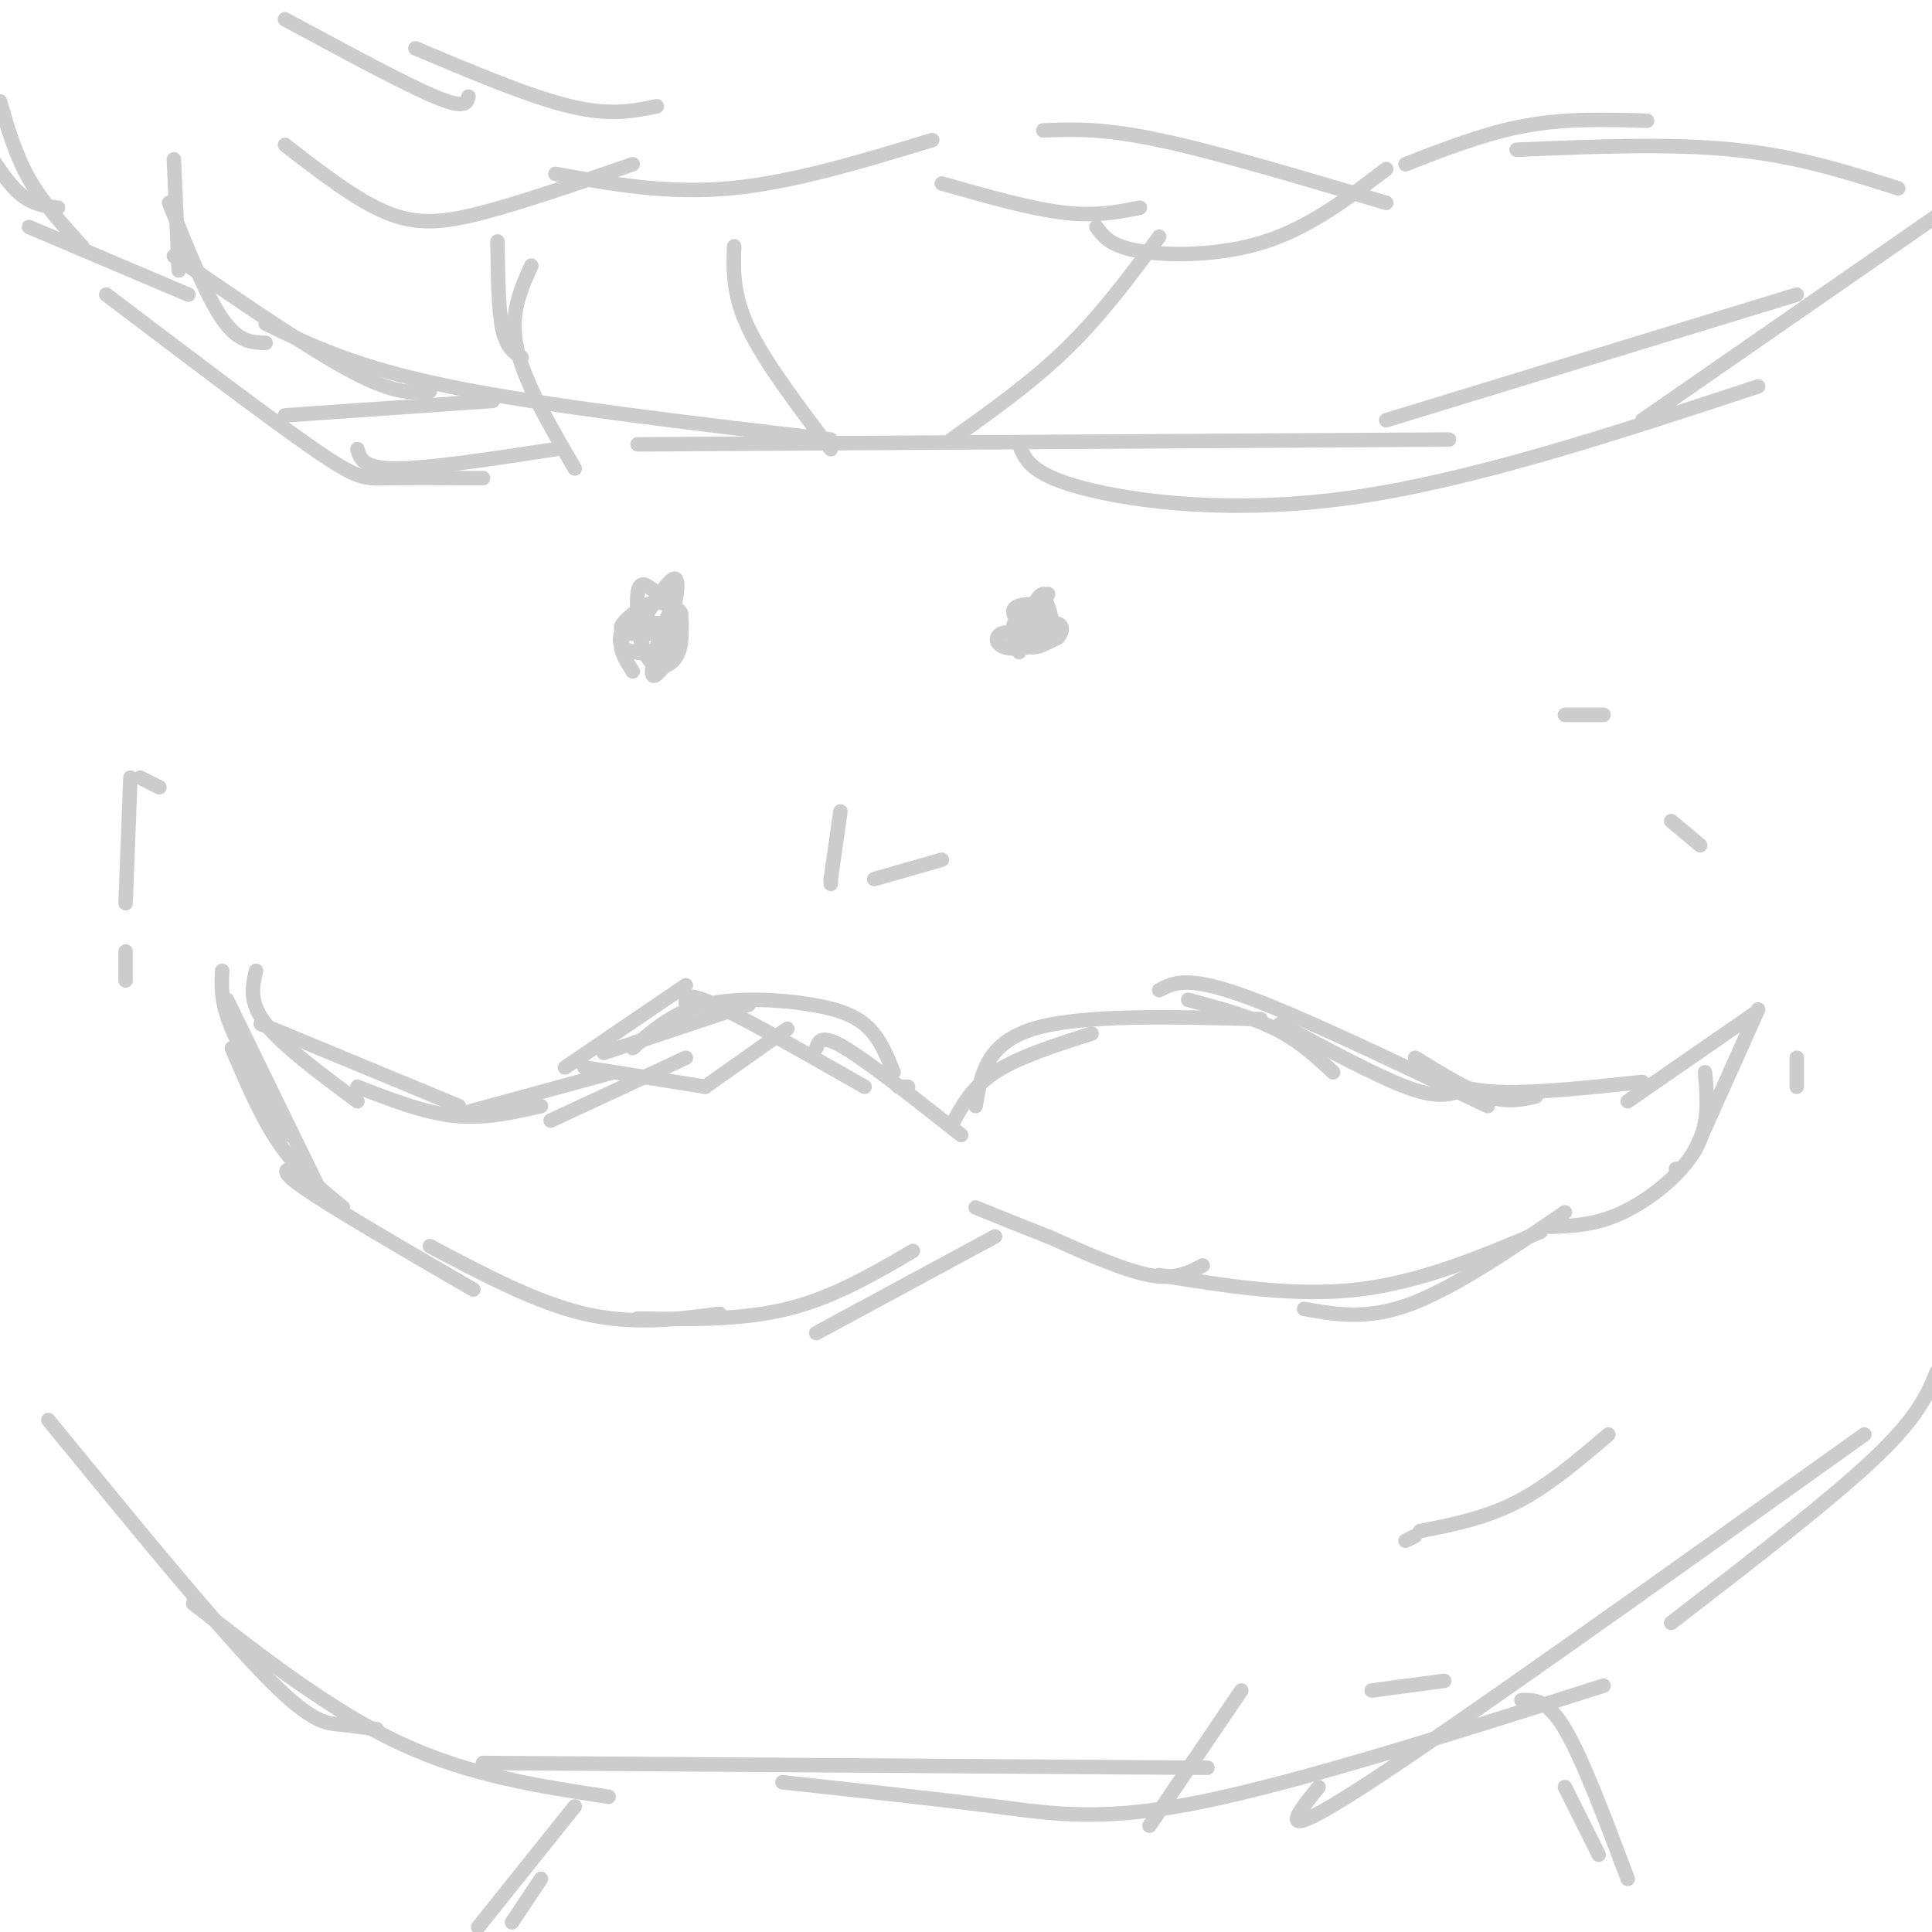 <svg viewBox='0 0 400 400' version='1.1' xmlns='http://www.w3.org/2000/svg' xmlns:xlink='http://www.w3.org/1999/xlink'><g fill='none' stroke='#cccccc' stroke-width='3' stroke-linecap='round' stroke-linejoin='round'><path d='M135,122c-1.321,-0.994 -2.643,-1.988 -3,1c-0.357,2.988 0.250,9.958 2,13c1.750,3.042 4.643,2.155 6,0c1.357,-2.155 1.179,-5.577 1,-9'/><path d='M141,127c-1.092,-2.023 -4.323,-2.581 -6,-2c-1.677,0.581 -1.800,2.300 -1,4c0.800,1.700 2.523,3.381 4,1c1.477,-2.381 2.708,-8.823 2,-10c-0.708,-1.177 -3.354,2.912 -6,7'/><path d='M134,127c-1.365,2.521 -1.777,5.325 -1,7c0.777,1.675 2.744,2.222 4,0c1.256,-2.222 1.800,-7.214 1,-6c-0.800,1.214 -2.943,8.632 -3,11c-0.057,2.368 1.971,-0.316 4,-3'/><path d='M139,136c0.850,-3.092 0.974,-9.323 -1,-11c-1.974,-1.677 -6.044,1.200 -8,3c-1.956,1.800 -1.796,2.523 0,3c1.796,0.477 5.227,0.708 7,-1c1.773,-1.708 1.886,-5.354 2,-9'/><path d='M130,128c-1.193,2.359 -2.385,4.719 -1,6c1.385,1.281 5.349,1.484 7,1c1.651,-0.484 0.989,-1.656 1,-3c0.011,-1.344 0.695,-2.862 -1,-3c-1.695,-0.138 -5.770,1.103 -7,3c-1.230,1.897 0.385,4.448 2,7'/><path d='M217,123c-1.689,3.000 -3.378,6.000 -4,8c-0.622,2.000 -0.178,3.000 1,3c1.178,0.000 3.089,-1.000 5,-2'/><path d='M219,132c1.107,-1.167 1.375,-3.083 -1,-3c-2.375,0.083 -7.393,2.167 -8,3c-0.607,0.833 3.196,0.417 7,0'/><path d='M218,131c-2.137,-2.220 -4.274,-4.440 -6,-4c-1.726,0.440 -3.042,3.542 -2,5c1.042,1.458 4.440,1.274 6,0c1.560,-1.274 1.280,-3.637 1,-6'/><path d='M217,126c-1.578,-1.200 -6.022,-1.200 -7,0c-0.978,1.200 1.511,3.600 4,6'/><path d='M214,132c-0.593,0.517 -4.077,-1.191 -6,-1c-1.923,0.191 -2.287,2.282 0,3c2.287,0.718 7.225,0.062 9,-2c1.775,-2.062 0.388,-5.531 -1,-9'/><path d='M216,123c-1.000,-0.167 -3.000,3.917 -5,8'/><path d='M211,133c0.000,0.000 0.000,2.000 0,2'/><path d='M53,201c-0.750,3.250 -1.500,6.500 2,11c3.500,4.500 11.250,10.250 19,16'/><path d='M54,212c0.000,0.000 41.000,17.000 41,17'/><path d='M74,225c6.833,2.667 13.667,5.333 20,6c6.333,0.667 12.167,-0.667 18,-2'/><path d='M94,231c0.000,0.000 33.000,-9.000 33,-9'/><path d='M114,232c0.000,0.000 28.000,-13.000 28,-13'/><path d='M121,221c0.000,0.000 25.000,4.000 25,4'/><path d='M146,225c0.000,0.000 17.000,-12.000 17,-12'/><path d='M117,221c0.000,0.000 25.000,-17.000 25,-17'/><path d='M125,218c0.000,0.000 30.000,-10.000 30,-10'/><path d='M142,208c-0.083,-1.417 -0.167,-2.833 6,0c6.167,2.833 18.583,9.917 31,17'/><path d='M131,217c4.179,-3.708 8.357,-7.417 15,-9c6.643,-1.583 15.750,-1.042 22,0c6.250,1.042 9.643,2.583 12,5c2.357,2.417 3.679,5.708 5,9'/><path d='M169,217c0.500,-1.500 1.000,-3.000 6,0c5.000,3.000 14.500,10.500 24,18'/><path d='M186,225c0.000,0.000 2.000,0.000 2,0'/><path d='M197,233c2.083,-3.917 4.167,-7.833 9,-11c4.833,-3.167 12.417,-5.583 20,-8'/><path d='M202,229c1.083,-6.500 2.167,-13.000 12,-16c9.833,-3.000 28.417,-2.500 47,-2'/><path d='M246,207c6.500,1.750 13.000,3.500 18,6c5.000,2.500 8.500,5.750 12,9'/><path d='M240,205c2.833,-1.500 5.667,-3.000 17,1c11.333,4.000 31.167,13.500 51,23'/><path d='M265,212c9.917,5.333 19.833,10.667 26,13c6.167,2.333 8.583,1.667 11,1'/><path d='M293,219c5.417,3.333 10.833,6.667 15,8c4.167,1.333 7.083,0.667 10,0'/><path d='M294,221c3.667,2.250 7.333,4.500 15,5c7.667,0.500 19.333,-0.750 31,-2'/><path d='M337,228c0.000,0.000 26.000,-18.000 26,-18'/><path d='M364,209c0.000,0.000 -13.000,29.000 -13,29'/><path d='M347,242c0.000,0.000 0.100,0.100 0.1,0.1'/><path d='M353,222c0.489,5.378 0.978,10.756 -2,16c-2.978,5.244 -9.422,10.356 -15,13c-5.578,2.644 -10.289,2.822 -15,3'/><path d='M324,251c-11.500,7.833 -23.000,15.667 -32,19c-9.000,3.333 -15.500,2.167 -22,1'/><path d='M319,255c-12.417,5.250 -24.833,10.500 -38,12c-13.167,1.500 -27.083,-0.750 -41,-3'/><path d='M249,262c-2.833,1.500 -5.667,3.000 -11,2c-5.333,-1.000 -13.167,-4.500 -21,-8'/><path d='M217,256c-6.000,-2.333 -10.500,-4.167 -15,-6'/><path d='M206,256c0.000,0.000 -37.000,20.000 -37,20'/><path d='M189,259c-8.250,4.833 -16.500,9.667 -26,12c-9.500,2.333 -20.250,2.167 -31,2'/><path d='M149,272c-9.000,1.167 -18.000,2.333 -28,0c-10.000,-2.333 -21.000,-8.167 -32,-14'/><path d='M98,267c-14.500,-8.417 -29.000,-16.833 -35,-21c-6.000,-4.167 -3.500,-4.083 -1,-4'/><path d='M71,250c-4.583,-3.750 -9.167,-7.500 -13,-13c-3.833,-5.500 -6.917,-12.750 -10,-20'/><path d='M60,235c-4.833,-8.167 -9.667,-16.333 -12,-22c-2.333,-5.667 -2.167,-8.833 -2,-12'/><path d='M47,207c0.000,0.000 19.000,39.000 19,39'/><path d='M36,53c14.083,9.667 28.167,19.333 37,24c8.833,4.667 12.417,4.333 16,4'/><path d='M55,67c9.250,4.500 18.500,9.000 38,13c19.500,4.000 49.250,7.500 79,11'/><path d='M132,92c0.000,0.000 168.000,-1.000 168,-1'/><path d='M211,92c1.133,3.067 2.267,6.133 13,9c10.733,2.867 31.067,5.533 56,2c24.933,-3.533 54.467,-13.267 84,-23'/><path d='M287,87c0.000,0.000 85.000,-26.000 85,-26'/><path d='M340,87c0.000,0.000 62.000,-43.000 62,-43'/><path d='M10,294c16.978,20.756 33.956,41.511 44,52c10.044,10.489 13.156,10.711 16,11c2.844,0.289 5.422,0.644 8,1'/><path d='M40,332c14.333,11.167 28.667,22.333 43,29c14.333,6.667 28.667,8.833 43,11'/><path d='M100,365c0.000,0.000 150.000,1.000 150,1'/><path d='M162,369c15.644,1.689 31.289,3.378 44,5c12.711,1.622 22.489,3.178 43,-1c20.511,-4.178 51.756,-14.089 83,-24'/><path d='M273,370c-4.917,6.083 -9.833,12.167 9,0c18.833,-12.167 61.417,-42.583 104,-73'/><path d='M346,336c16.417,-12.667 32.833,-25.333 42,-34c9.167,-8.667 11.083,-13.333 13,-18'/><path d='M119,374c0.000,0.000 -20.000,25.000 -20,25'/><path d='M112,389c0.000,0.000 -6.000,9.000 -6,9'/><path d='M324,370c0.000,0.000 7.000,14.000 7,14'/><path d='M315,352c2.667,-0.083 5.333,-0.167 9,6c3.667,6.167 8.333,18.583 13,31'/><path d='M174,168c0.000,0.000 -2.000,14.000 -2,14'/><path d='M172,182c0.000,0.000 0.000,1.000 0,1'/><path d='M181,182c0.000,0.000 14.000,-4.000 14,-4'/><path d='M55,71c-2.833,-0.083 -5.667,-0.167 -9,-5c-3.333,-4.833 -7.167,-14.417 -11,-24'/><path d='M37,56c0.000,0.000 -1.000,-23.000 -1,-23'/><path d='M39,61c0.000,0.000 -33.000,-14.000 -33,-14'/><path d='M17,51c-4.083,-4.500 -8.167,-9.000 -11,-14c-2.833,-5.000 -4.417,-10.500 -6,-16'/><path d='M12,43c-2.667,-0.333 -5.333,-0.667 -8,-3c-2.667,-2.333 -5.333,-6.667 -8,-11'/><path d='M22,61c16.933,12.844 33.867,25.689 43,32c9.133,6.311 10.467,6.089 15,6c4.533,-0.089 12.267,-0.044 20,0'/><path d='M59,86c0.000,0.000 43.000,-3.000 43,-3'/><path d='M74,93c0.583,2.000 1.167,4.000 8,4c6.833,0.000 19.917,-2.000 33,-4'/><path d='M119,97c-5.250,-9.000 -10.500,-18.000 -12,-25c-1.500,-7.000 0.750,-12.000 3,-17'/><path d='M108,74c-1.583,-1.000 -3.167,-2.000 -4,-6c-0.833,-4.000 -0.917,-11.000 -1,-18'/><path d='M172,93c-6.833,-9.000 -13.667,-18.000 -17,-25c-3.333,-7.000 -3.167,-12.000 -3,-17'/><path d='M197,91c8.417,-6.000 16.833,-12.000 24,-19c7.167,-7.000 13.083,-15.000 19,-23'/><path d='M59,4c12.333,6.667 24.667,13.333 31,16c6.333,2.667 6.667,1.333 7,0'/><path d='M86,10c11.833,5.000 23.667,10.000 32,12c8.333,2.000 13.167,1.000 18,0'/><path d='M59,30c7.333,5.689 14.667,11.378 21,14c6.333,2.622 11.667,2.178 20,0c8.333,-2.178 19.667,-6.089 31,-10'/><path d='M115,36c11.500,2.083 23.000,4.167 36,3c13.000,-1.167 27.500,-5.583 42,-10'/><path d='M216,27c6.083,-0.250 12.167,-0.500 24,2c11.833,2.500 29.417,7.750 47,13'/><path d='M195,38c9.083,2.583 18.167,5.167 25,6c6.833,0.833 11.417,-0.083 16,-1'/><path d='M227,47c1.467,2.000 2.933,4.000 9,5c6.067,1.000 16.733,1.000 26,-2c9.267,-3.000 17.133,-9.000 25,-15'/><path d='M291,34c8.333,-3.250 16.667,-6.500 25,-8c8.333,-1.500 16.667,-1.250 25,-1'/><path d='M314,31c15.917,-0.667 31.833,-1.333 45,0c13.167,1.333 23.583,4.667 34,8'/><path d='M29,161c0.000,0.000 4.000,2.000 4,2'/><path d='M27,161c0.000,0.000 -1.000,26.000 -1,26'/><path d='M26,197c0.000,0.000 0.000,6.000 0,6'/><path d='M324,148c0.000,0.000 8.000,0.000 8,0'/><path d='M346,170c0.000,0.000 6.000,5.000 6,5'/><path d='M372,219c0.000,0.000 0.000,6.000 0,6'/><path d='M333,297c-6.250,5.333 -12.500,10.667 -19,14c-6.500,3.333 -13.250,4.667 -20,6'/><path d='M293,318c0.000,0.000 -2.000,1.000 -2,1'/><path d='M257,350c0.000,0.000 -19.000,28.000 -19,28'/><path d='M284,350c0.000,0.000 15.000,-2.000 15,-2'/></g>
</svg>
